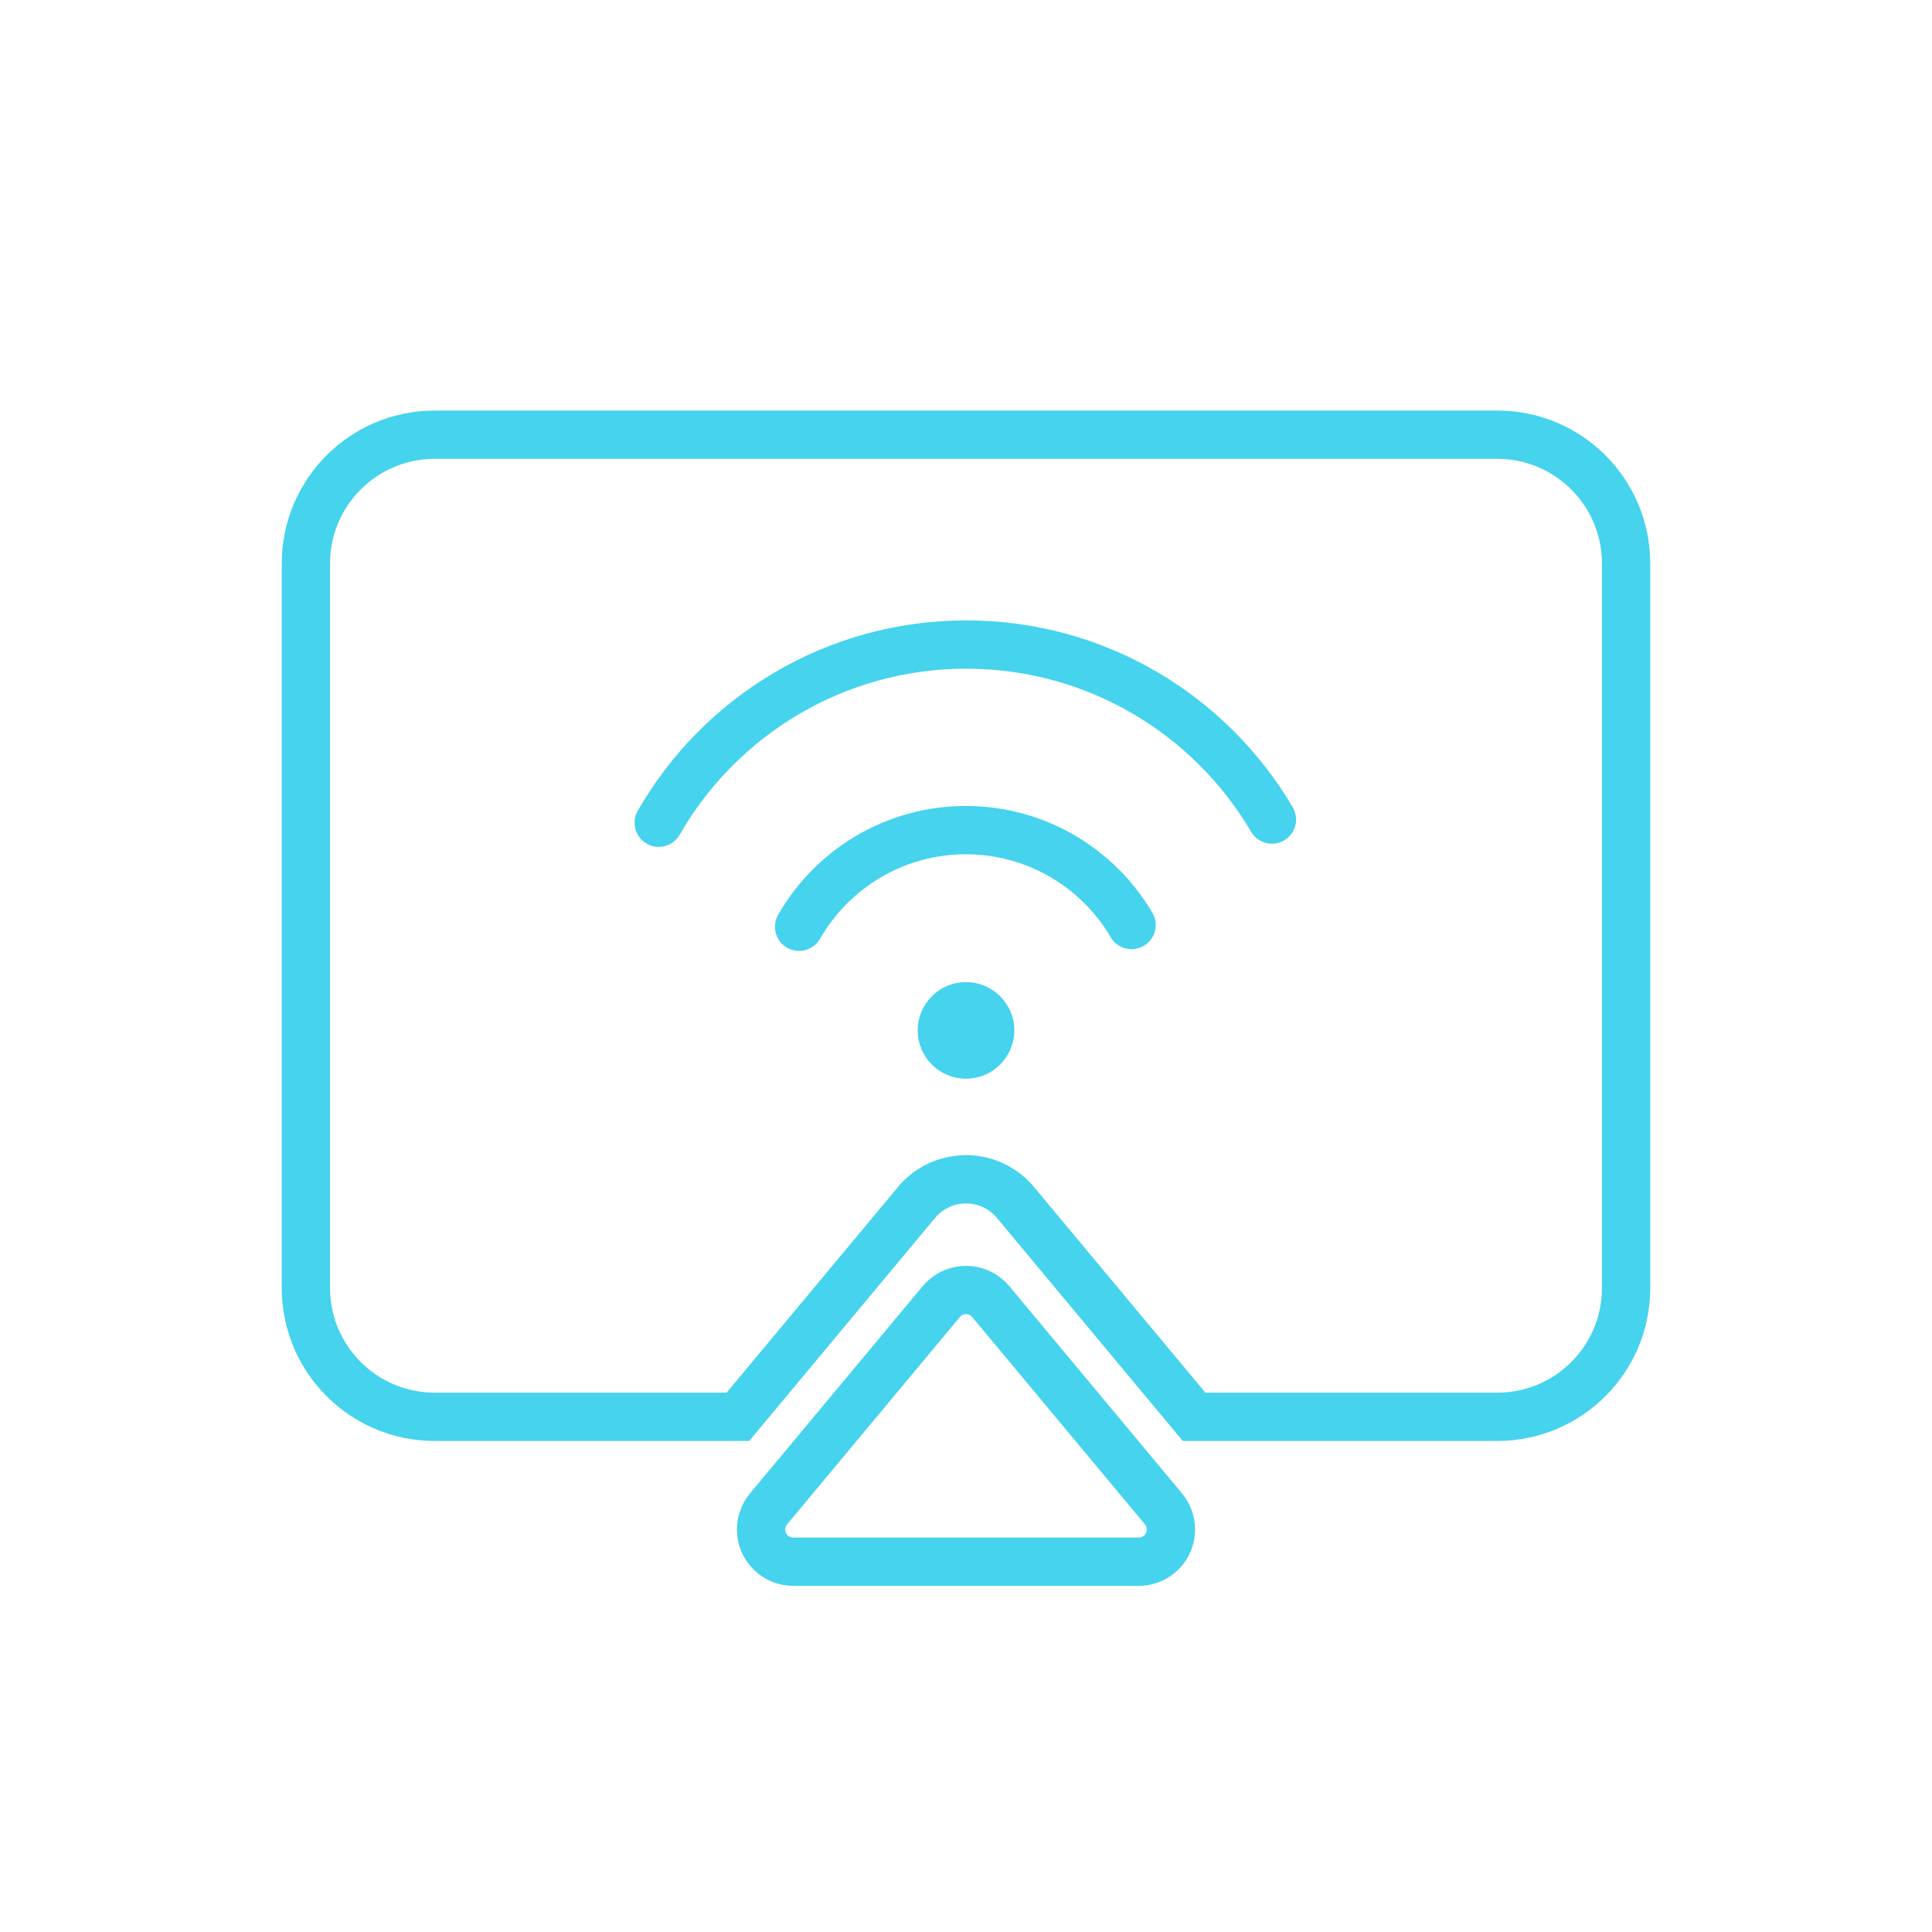 <svg height="120" viewBox="0 0 120 120" width="120" xmlns="http://www.w3.org/2000/svg"><g fill="none" fill-rule="evenodd" opacity=".8"><path d="m93 27c4.418 0 8 3.582 8 8v45c0 4.418-3.582 8-8 8h-18.834l-11.093-13.313c-.103-.124-.214-.241-.331-.352l-.181-.16c-1.697-1.414-4.219-1.185-5.634.512l-11.094 13.313h-18.833c-4.418 0-8-3.582-8-8v-45c0-4.418 3.582-8 8-8z" stroke="#17c8ea" stroke-width="3"/><path d="m70.283 57.454c-2.073-3.526-5.907-5.893-10.293-5.893-4.431 0-8.297 2.415-10.356 6" stroke="#17c8ea" stroke-linecap="round" stroke-width="3"/><circle cx="60" cy="64" fill="#17c8ea" r="3"/><g stroke="#17c8ea" stroke-width="3"><path d="m79.002 50.904c-3.824-6.504-10.896-10.87-18.987-10.87-8.172 0-15.305 4.454-19.101 11.067" stroke-linecap="round"/><path d="m61.536 80.844 10.73 12.876c.707.849.592 2.11-.256 2.817-.359.3-.812.464-1.28.464h-21.46c-1.105 0-2-.895-2-2 0-.468.164-.921.464-1.28l10.73-12.876c.707-.849 1.968-.963 2.817-.256.093.077.179.163.256.256z"/></g></g></svg>